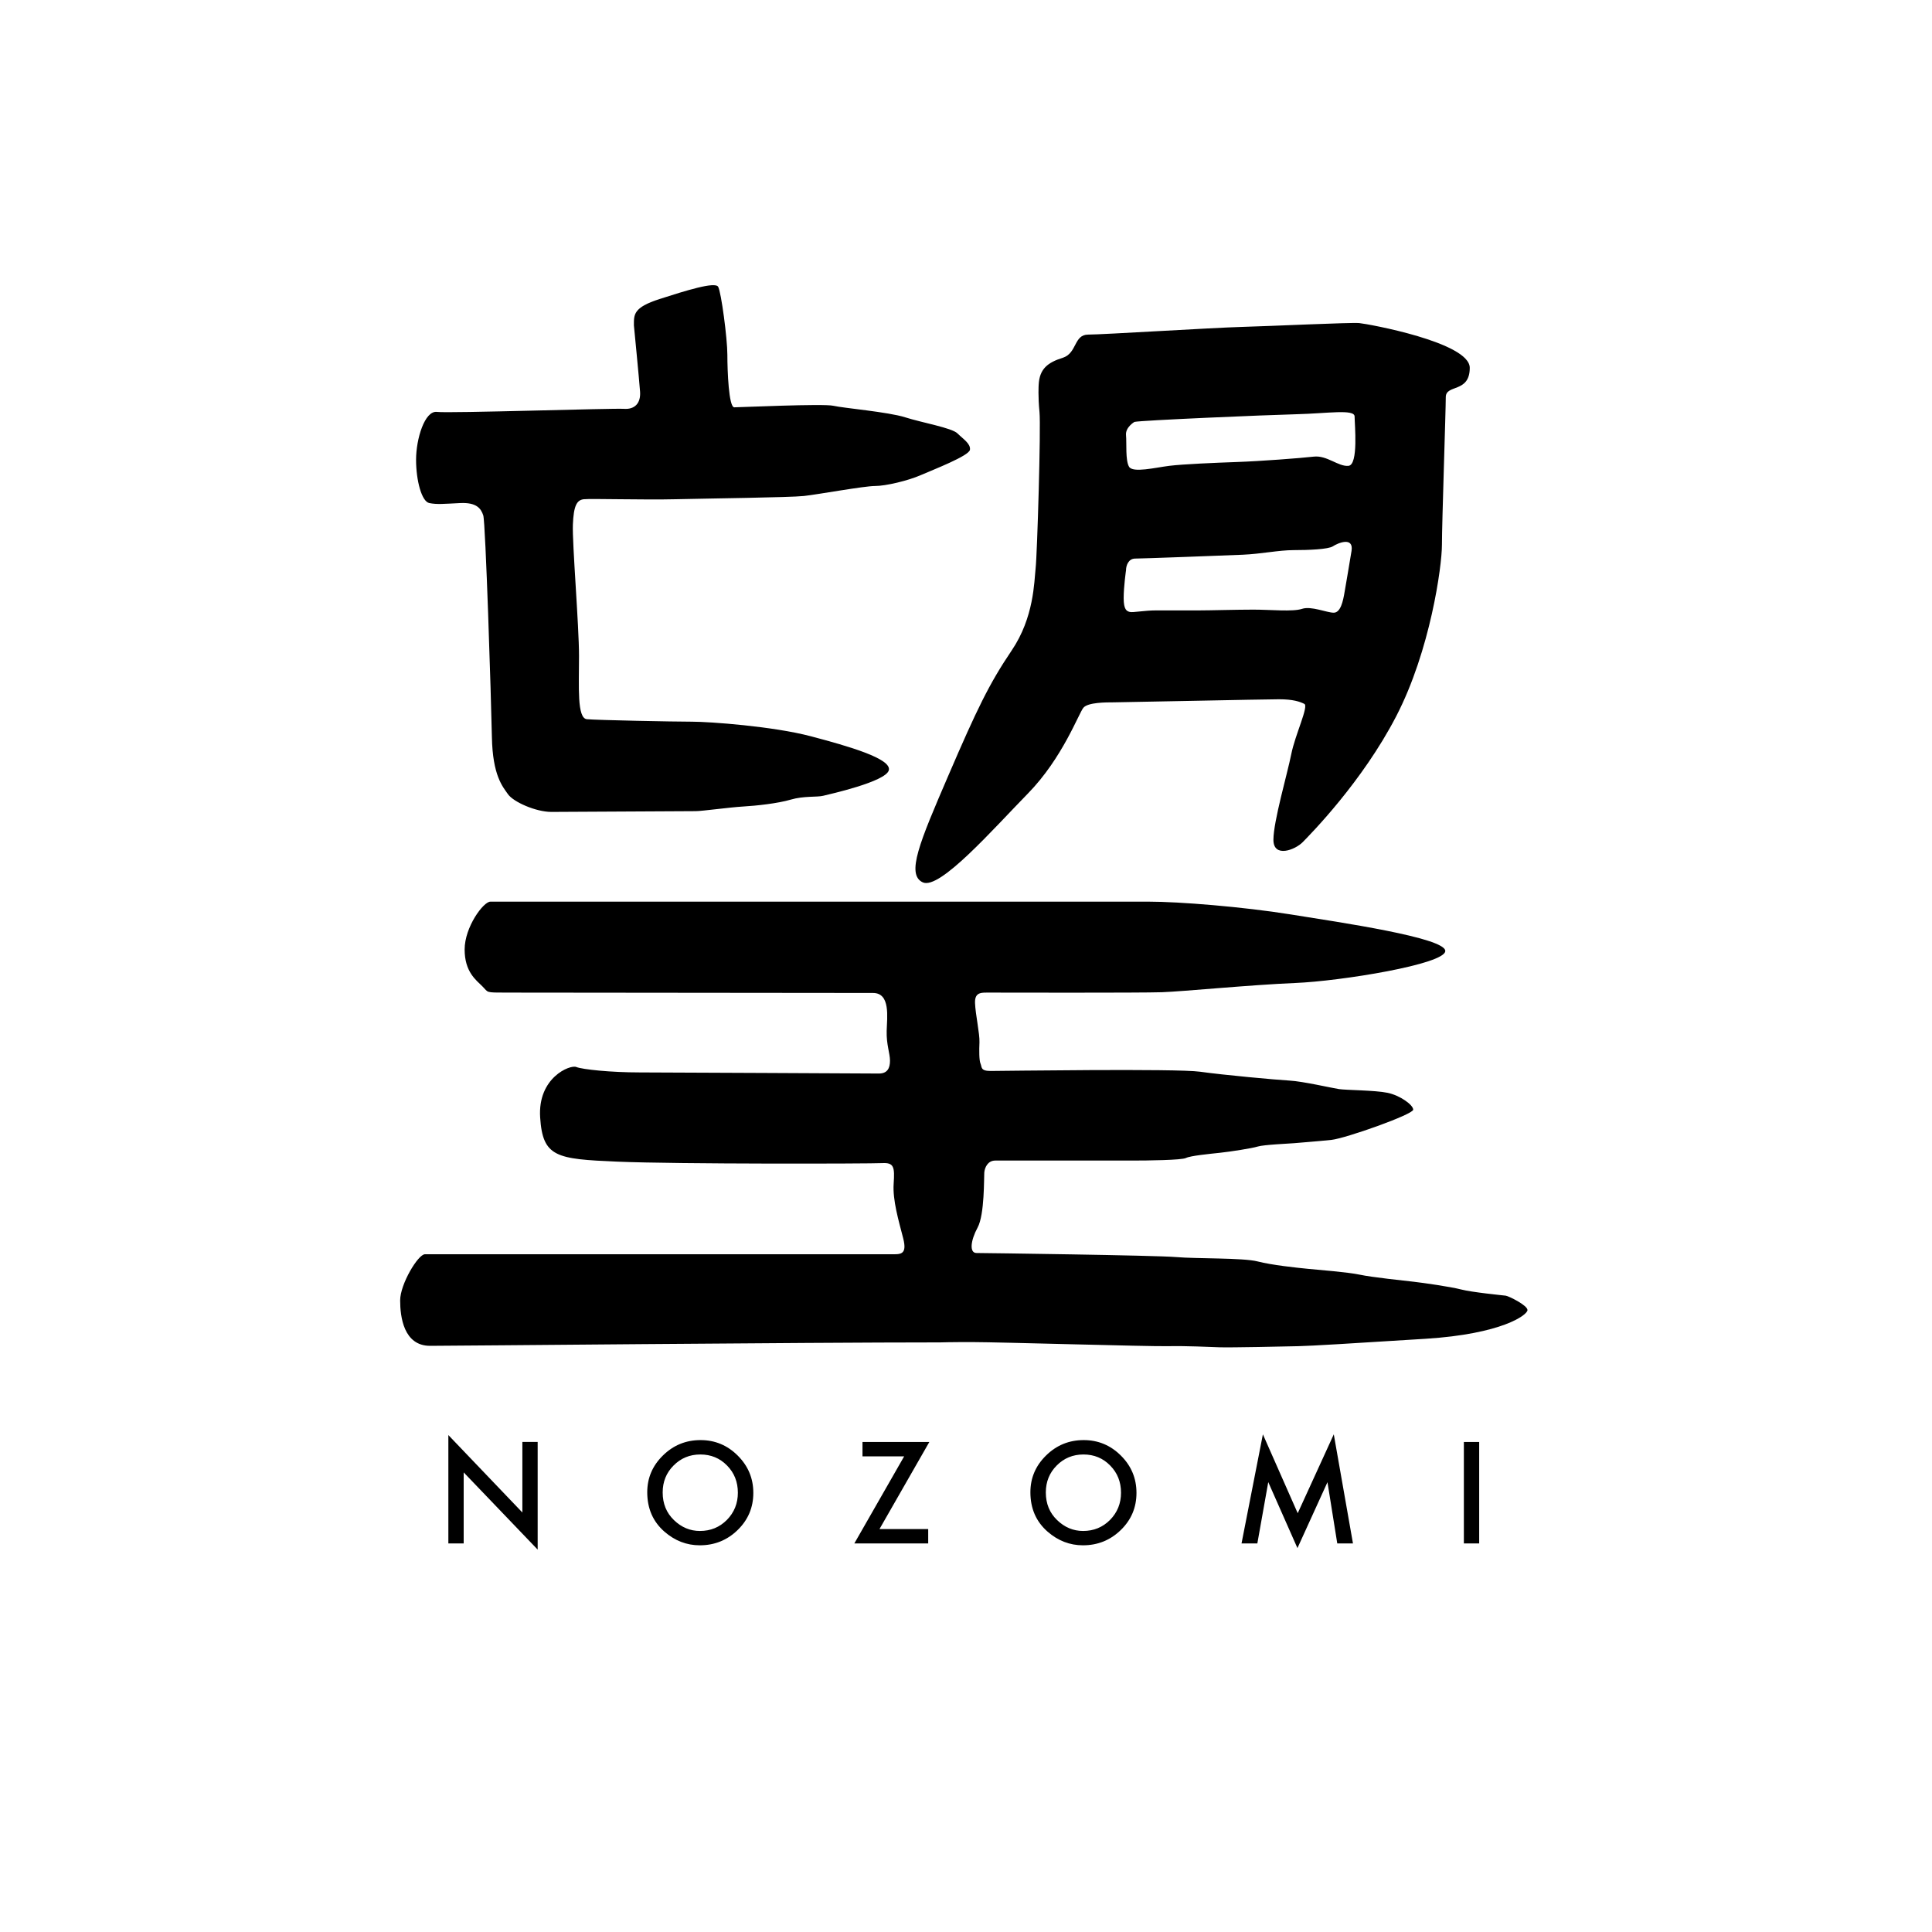 <?xml version="1.0" encoding="utf-8"?>
<!-- Generator: Adobe Illustrator 16.0.0, SVG Export Plug-In . SVG Version: 6.00 Build 0)  -->
<!DOCTYPE svg PUBLIC "-//W3C//DTD SVG 1.1//EN" "http://www.w3.org/Graphics/SVG/1.1/DTD/svg11.dtd">
<svg version="1.1" xmlns="http://www.w3.org/2000/svg" xmlns:xlink="http://www.w3.org/1999/xlink" x="0px" y="0px" width="85px"
	 height="85px" viewBox="0 0 85 85" enable-background="new 0 0 85 85" xml:space="preserve">
<g id="Background">
</g>
<g id="Guides">
</g>
<g id="Foreground">
	<path fill-rule="evenodd" clip-rule="evenodd" d="M19.726,67.905v-4.768l3.256,3.406v-3.103h0.673v4.736l-3.255-3.397v3.125H19.726
		z M65.078,63.441v4.464h-0.674v-4.464H65.078z M54.622,67.905l0.94-4.8l1.532,3.47l1.587-3.47l0.844,4.8h-0.691l-0.431-2.695
		l-1.321,2.9l-1.284-2.903l-0.48,2.697H54.622z M46.012,65.662c0,0.494,0.166,0.899,0.498,1.217c0.33,0.318,0.71,0.477,1.142,0.477
		c0.468,0,0.863-0.162,1.185-0.486c0.322-0.328,0.483-0.727,0.483-1.197c0-0.476-0.159-0.875-0.478-1.197
		c-0.316-0.324-0.708-0.485-1.174-0.485c-0.464,0-0.857,0.162-1.177,0.485C46.172,64.796,46.012,65.191,46.012,65.662z
		 M45.333,65.653c0-0.628,0.23-1.168,0.691-1.619c0.459-0.451,1.01-0.676,1.654-0.676c0.636,0,1.182,0.228,1.637,0.682
		c0.457,0.455,0.685,1.001,0.685,1.64c0,0.642-0.229,1.186-0.688,1.633c-0.461,0.449-1.017,0.674-1.668,0.674
		c-0.576,0-1.094-0.2-1.553-0.599C45.585,66.946,45.333,66.368,45.333,65.653z M38.694,67.272h2.143v0.633h-3.25l2.192-3.831h-1.833
		v-0.633h2.941L38.694,67.272z M29.155,65.662c0,0.494,0.166,0.899,0.497,1.217c0.33,0.318,0.71,0.477,1.142,0.477
		c0.469,0,0.864-0.162,1.186-0.486c0.322-0.328,0.483-0.727,0.483-1.197c0-0.476-0.159-0.875-0.477-1.197
		c-0.316-0.324-0.708-0.485-1.174-0.485c-0.465,0-0.857,0.162-1.177,0.485C29.315,64.796,29.155,65.191,29.155,65.662z
		 M28.476,65.653c0-0.628,0.23-1.168,0.691-1.619c0.458-0.451,1.01-0.676,1.654-0.676c0.636,0,1.182,0.228,1.636,0.682
		c0.457,0.455,0.686,1.001,0.686,1.64c0,0.642-0.229,1.186-0.688,1.633c-0.46,0.449-1.017,0.674-1.668,0.674
		c-0.577,0-1.094-0.2-1.553-0.599C28.728,66.946,28.476,66.368,28.476,65.653z M49.911,18.562c0.271-0.068,5.776-0.304,7.136-0.338
		c1.359-0.034,2.55-0.237,2.55,0.101s0.177,2.129-0.27,2.17c-0.447,0.042-0.946-0.473-1.529-0.405
		c-0.582,0.067-2.389,0.203-3.369,0.236c-0.98,0.034-2.381,0.094-2.989,0.169c-0.608,0.076-1.596,0.32-1.765,0.042
		c-0.169-0.278-0.102-1.048-0.135-1.394S49.911,18.562,49.911,18.562z M49.54,25.09c0-0.203,0.102-0.515,0.406-0.515
		s3.901-0.135,4.72-0.169c0.819-0.034,1.596-0.203,2.246-0.203s1.528-0.034,1.731-0.169c0.203-0.135,0.92-0.447,0.819,0.203
		c-0.102,0.65-0.237,1.386-0.304,1.799c-0.068,0.414-0.177,0.92-0.481,0.92s-0.988-0.304-1.394-0.169
		c-0.405,0.135-1.385,0.034-2.137,0.034c-0.751,0-1.908,0.034-2.381,0.034h-1.9c-0.515,0-1.021,0.102-1.157,0.068
		c-0.135-0.034-0.271-0.094-0.271-0.608S49.54,25.09,49.54,25.09z M45.697,16.933c0.034-0.718,0.414-0.988,1.056-1.191
		c0.642-0.203,0.481-1.021,1.123-1.021s5.498-0.304,6.756-0.338c1.258-0.034,4.796-0.203,5.168-0.169
		c0.372,0.034,4.863,0.845,4.863,1.968s-1.055,0.71-1.055,1.292s-0.169,5.54-0.169,6.494c0,0.954-0.515,4.653-2.01,7.541
		c-1.495,2.888-3.774,5.193-4.112,5.539s-1.292,0.71-1.292-0.101s0.616-2.914,0.785-3.767c0.169-0.853,0.777-2.111,0.575-2.212
		c-0.203-0.101-0.499-0.203-1.115-0.203s-6.94,0.135-7.278,0.135s-1.123,0-1.326,0.236c-0.203,0.237-0.913,2.212-2.441,3.774
		c-1.529,1.562-3.884,4.255-4.627,3.91c-0.743-0.346-0.135-1.773,1.123-4.694c1.258-2.922,1.799-4.045,2.787-5.506
		c0.988-1.461,0.988-3.015,1.056-3.631s0.236-6.182,0.169-6.865C45.664,17.439,45.697,16.933,45.697,16.933z M27.889,14.315
		c0-0.473-0.034-0.785,1.123-1.157c1.157-0.372,2.449-0.777,2.584-0.541c0.135,0.237,0.405,2.28,0.405,2.99
		c0,0.709,0.06,2.313,0.304,2.313s3.917-0.169,4.357-0.068c0.439,0.102,2.415,0.271,3.158,0.507c0.743,0.237,2.062,0.465,2.306,0.71
		c0.244,0.244,0.582,0.447,0.548,0.717s-1.638,0.887-2.178,1.123s-1.521,0.473-2.001,0.473s-2.509,0.372-3.125,0.439
		c-0.616,0.067-4.248,0.109-5.641,0.143c-1.393,0.034-3.733-0.034-4.045,0c-0.312,0.034-0.447,0.296-0.48,1.115
		s0.27,4.432,0.27,5.784c0,1.352-0.093,2.737,0.346,2.779c0.439,0.042,3.834,0.109,4.62,0.109c0.785,0,3.571,0.203,5.235,0.642
		c1.664,0.439,3.564,0.988,3.429,1.495c-0.136,0.507-2.618,1.056-2.888,1.123c-0.271,0.067-0.853,0-1.427,0.169
		s-1.521,0.271-2.103,0.304c-0.582,0.034-1.807,0.203-2.077,0.203l-6.351,0.034c-0.684,0-1.671-0.439-1.908-0.777
		c-0.236-0.338-0.676-0.819-0.709-2.517c-0.034-1.697-0.278-9.449-0.38-9.753c-0.101-0.304-0.296-0.575-1.014-0.541
		c-0.717,0.034-1.021,0.068-1.359,0c-0.338-0.067-0.583-0.996-0.583-1.908c0-0.913,0.38-2.171,0.92-2.103
		c0.541,0.067,7.751-0.169,8.225-0.135s0.744-0.244,0.71-0.751C28.125,16.729,27.889,14.315,27.889,14.315z M41.366,59.06
		c-6.027,0-21.278,0.151-22.444,0.151c-1.166,0-1.317-1.286-1.317-1.999s0.788-2.03,1.091-2.03h20.49
		c0.41,0,0.744,0.051,0.549-0.708c-0.195-0.76-0.467-1.666-0.418-2.396c0.049-0.731,0.017-0.934-0.503-0.906
		c-0.521,0.028-8.994,0.049-11.667-0.065s-3.27-0.195-3.383-1.946s1.316-2.327,1.588-2.218s1.523,0.239,2.787,0.239
		s10.155,0.049,10.529,0.049s0.488-0.239,0.488-0.564c0-0.325-0.163-0.71-0.146-1.312c0.016-0.601,0.174-1.669-0.602-1.669
		l-16.134-0.016c-0.943,0-0.776,0-1.052-0.276s-0.78-0.634-0.78-1.621c0-0.987,0.825-2.104,1.133-2.104h28.972
		c1.328,0,4.126,0.223,6.251,0.564c2.125,0.341,6.788,1.02,6.788,1.605c0,0.585-4.614,1.328-6.593,1.409
		c-1.979,0.082-4.944,0.374-5.866,0.406c-0.922,0.033-7.238,0.017-7.58,0.017s-0.667-0.044-0.65,0.455
		c0.017,0.499,0.211,1.356,0.195,1.73s-0.016,0.796,0.048,0.943c0.065,0.146-0.012,0.32,0.439,0.32s8.181-0.114,9.217,0.033
		c1.036,0.146,3.351,0.357,3.937,0.39c0.585,0.032,1.853,0.325,2.173,0.374c0.32,0.049,1.584,0.049,2.136,0.163
		c0.553,0.114,1.133,0.532,1.133,0.743c0,0.211-2.977,1.263-3.595,1.329c-0.618,0.065-1.491,0.13-1.653,0.146
		s-1.329,0.065-1.588,0.146c-0.26,0.081-1.219,0.228-1.669,0.276c-0.451,0.048-1.296,0.13-1.491,0.228
		c-0.195,0.097-1.686,0.114-2.38,0.114h-6.012c-0.337,0-0.467,0.32-0.483,0.532c-0.016,0.211,0.017,1.844-0.292,2.413
		c-0.309,0.569-0.374,1.122-0.049,1.122c0.325,0,7.91,0.102,8.783,0.179s2.945,0.028,3.579,0.191s1.707,0.276,2.206,0.325
		c0.499,0.049,1.767,0.146,2.299,0.26s1.941,0.26,2.364,0.309c0.423,0.049,1.609,0.216,2.092,0.341
		c0.483,0.125,1.828,0.256,1.958,0.272c0.13,0.016,0.959,0.422,0.959,0.634s-1.117,1.052-4.489,1.263
		c-3.372,0.211-4.956,0.309-5.59,0.325c-0.634,0.016-2.97,0.065-3.469,0.049c-0.5-0.016-1.41-0.065-2.283-0.049
		c-0.873,0.016-7.47-0.179-8.522-0.179C41.794,59.044,41.366,59.06,41.366,59.06z"/>
</g>
</svg>
